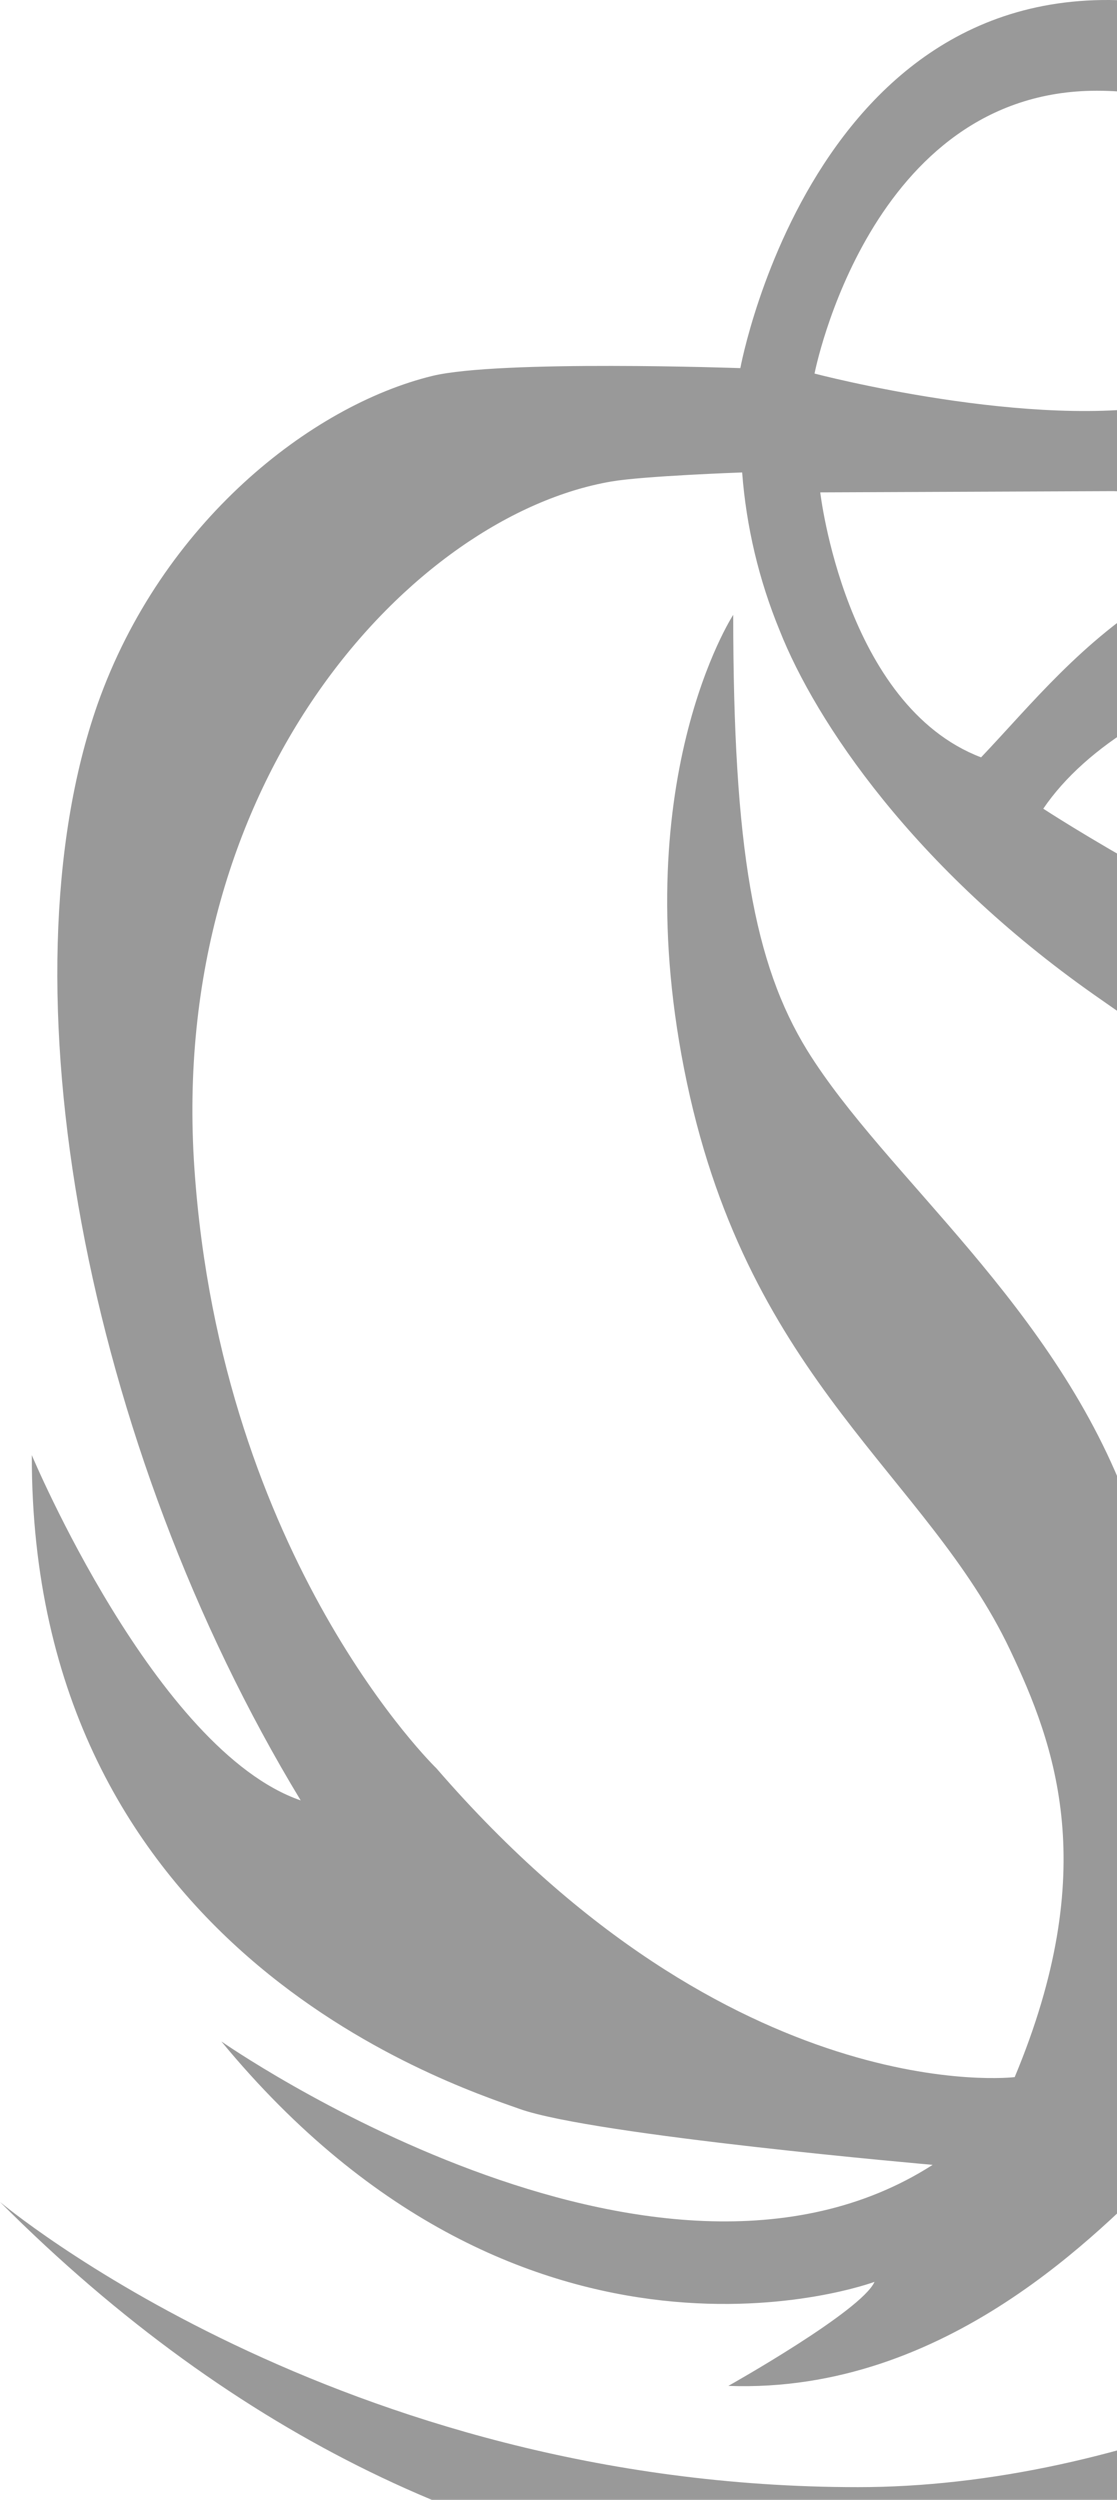 <svg width="131" height="293" viewBox="0 0 131 293" fill="none" xmlns="http://www.w3.org/2000/svg">
<path opacity="0.4" d="M179.343 59.494C138.172 59.494 127 76.2 115.059 88.77C99.077 82.673 96.198 57.712 96.198 57.712L130.549 57.565C159.845 58.856 179.425 14.721 141.999 1.579C96.509 -9.7 86.826 43.148 86.826 43.148C86.826 43.148 58.593 42.151 50.692 44.063C36.461 47.545 18.958 61.259 11.434 82.559C-0.016 115.251 9.962 169.309 35.267 211.025C18.255 205.156 3.73 170.551 3.73 170.551C3.631 228.156 52.23 244.11 60.981 247.199C69.732 250.289 109.382 253.738 109.382 253.738C76.668 274.694 25.959 239.271 25.959 239.271C61.782 282.687 102.561 267.452 102.561 267.452C101.04 270.885 85.419 279.647 85.419 279.647C111.149 280.595 129.257 261.159 136.487 254.13C157.065 251.269 181.486 231.082 188.7 200.04C193.037 180.632 190.336 160.316 181.077 142.713C187.761 145.821 193.394 150.808 197.286 157.064C201.179 163.321 203.163 170.575 202.996 177.94C202.752 197.472 199.818 216.877 194.278 235.61C209.147 217.743 215.788 184.266 213.482 166.955C209.997 140.801 186.279 123.686 164.883 116.118C143.193 108.435 122.354 94.786 122.354 94.786C142.555 65.085 243.105 58.824 243.105 150.772C243.105 233.615 161.612 291.514 100.631 291.514C39.651 291.514 0 258.086 0 258.086C112.065 370.353 261 248.67 261 149.35C261 88.623 215.166 59.494 179.343 59.494ZM128.635 10.635C157.359 10.635 158.798 43.066 137.501 47.283C121.274 50.553 95.528 43.785 95.528 43.785C95.528 43.785 101.956 10.635 128.635 10.635ZM128.357 116.624C149.507 131.483 176.301 147.29 176.301 181.748C176.301 214.032 161.808 238.503 134.213 242.769C134.213 242.769 141.083 200.465 132.496 176.763C123.908 153.061 103.837 137.924 94.661 123.098C88.445 112.979 85.991 99.477 85.991 72.064C85.991 72.064 73.118 91.778 80.561 126.906C88.003 162.035 108.761 172.987 118.428 193.322C123.81 204.633 129.142 219.181 119.001 243.456C119.001 243.456 85.991 247.461 51.199 207.281C51.199 207.281 25.959 182.893 22.802 136.992C19.645 91.091 48.582 60.393 71.695 56.437C75.473 55.783 87.038 55.375 87.038 55.375C87.52 61.729 88.999 67.968 91.422 73.862C95.675 84.635 107.207 101.766 128.357 116.624Z" fill="black"/>
</svg>
